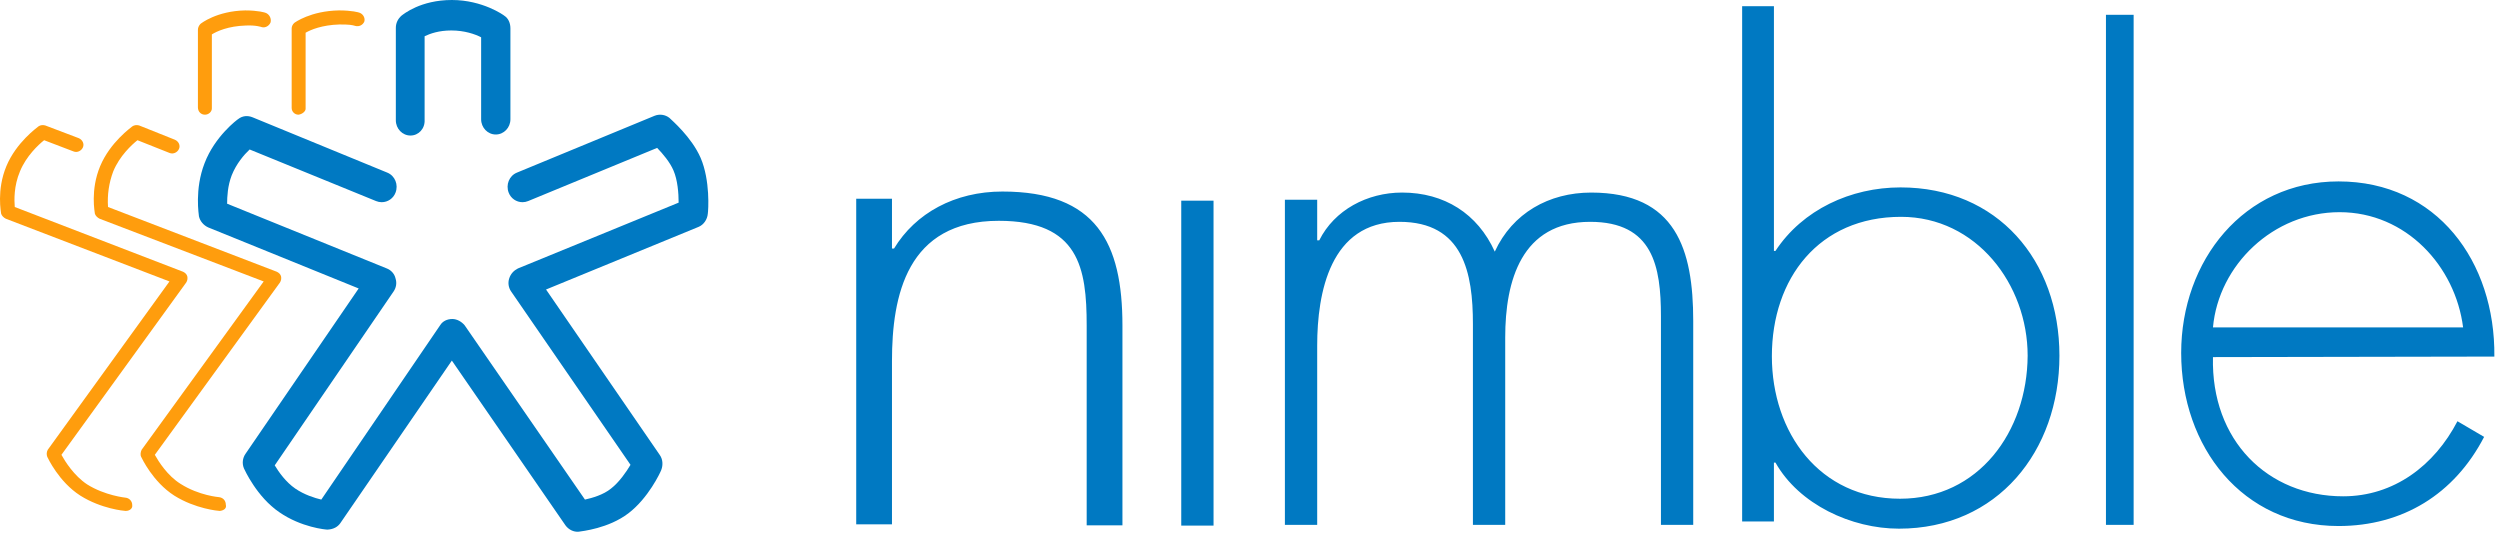 <?xml version="1.0" encoding="UTF-8" standalone="no"?>
<!DOCTYPE svg PUBLIC "-//W3C//DTD SVG 1.1//EN" "http://www.w3.org/Graphics/SVG/1.1/DTD/svg11.dtd">
<svg width="100%" height="100%" viewBox="0 0 210 45" version="1.1" xmlns="http://www.w3.org/2000/svg" xmlns:xlink="http://www.w3.org/1999/xlink" xml:space="preserve" xmlns:serif="http://www.serif.com/" style="fill-rule:evenodd;clip-rule:evenodd;stroke-linejoin:round;stroke-miterlimit:1.414;">
    <g transform="matrix(1,0,0,1,8.56933e-05,-0.001)">
        <path d="M149.009,43.802L146.34,43.802L146.34,0.52L149.01,0.52L149.01,21.077L149.139,21.077C151.421,17.607 155.469,15.743 159.644,15.743C167.782,15.743 172.992,21.857 172.992,29.88C172.992,37.904 167.782,44.409 159.515,44.409C155.511,44.409 151.119,42.37 149.139,38.858L149.009,38.858L149.009,43.802ZM185.889,29.998C185.717,37.005 190.496,41.691 196.825,41.691C201.087,41.691 204.489,39.107 206.426,35.385L208.666,36.699C206.168,41.516 201.819,44.187 196.437,44.187C188.343,44.187 183.219,37.531 183.219,29.647C183.219,21.897 188.472,15.24 196.438,15.24C204.704,15.24 209.613,21.984 209.526,29.954L185.889,29.998ZM101.938,44.152L99.225,44.152L99.225,16.857L101.937,16.857L101.938,44.152ZM74.926,44.044L71.922,44.044L71.922,16.694L74.926,16.694L74.926,20.879L75.098,20.879C76.901,17.902 80.206,16.09 84.198,16.09C92.096,16.09 94.285,20.404 94.285,27.35L94.285,44.13L91.281,44.13L91.281,27.35C91.281,22.518 90.637,18.549 83.898,18.549C76.171,18.549 74.926,24.847 74.926,30.326L74.926,44.044ZM179.225,44.09L176.9,44.09L176.9,1.242L179.225,1.242L179.225,44.09ZM110.644,44.088L107.931,44.088L107.931,16.78L110.644,16.78L110.644,20.188L110.818,20.188C112.088,17.643 114.844,16.176 117.775,16.176C121.319,16.176 124.119,17.946 125.562,21.137C127.05,17.902 130.112,16.177 133.656,16.177C140.787,16.177 142.231,20.965 142.231,26.961L142.231,44.088L139.519,44.088L139.519,26.573C139.519,22.388 138.862,18.635 133.569,18.635C127.794,18.635 126.438,23.596 126.438,28.342L126.438,44.088L123.725,44.088L123.725,27.22C123.725,22.95 122.937,18.635 117.556,18.635C111.737,18.635 110.644,24.589 110.644,29.032L110.644,44.088ZM170.322,29.88C170.322,23.896 166.017,18.215 159.687,18.215C152.799,18.215 148.837,23.375 148.837,29.924C148.837,36.342 152.842,41.894 159.601,41.894C166.201,41.894 170.286,36.263 170.322,29.88ZM206.9,27.502C206.254,22.378 202.12,17.824 196.524,17.824C190.969,17.824 186.363,22.247 185.889,27.502L206.9,27.502Z" style="fill:rgb(0,121,194);"/>
        <path d="M18.483,42.917L18.439,42.917C18.351,42.917 16.407,42.746 14.639,41.632C12.829,40.476 11.901,38.462 11.857,38.377C11.768,38.206 11.812,37.949 11.901,37.777L22.15,23.643L8.367,18.374C8.19,18.289 8.013,18.117 7.969,17.946C7.969,17.86 7.572,15.976 8.411,13.963C9.251,11.949 11.017,10.707 11.106,10.622C11.282,10.493 11.503,10.493 11.68,10.536L14.684,11.736C14.994,11.864 15.17,12.206 15.037,12.506C14.905,12.806 14.551,12.977 14.242,12.849L11.547,11.779C11.061,12.164 10.045,13.106 9.515,14.391C9.152,15.346 9.002,16.37 9.074,17.389L23.254,22.829C23.431,22.915 23.564,23.043 23.608,23.214C23.647,23.39 23.615,23.575 23.519,23.728L13.005,38.206C13.315,38.762 14.065,39.962 15.17,40.647C16.716,41.632 18.395,41.761 18.395,41.761C18.748,41.804 18.969,42.061 18.969,42.403C19.048,42.671 18.844,42.871 18.483,42.917ZM10.578,42.917L10.534,42.917C10.446,42.917 8.508,42.746 6.746,41.632C4.94,40.476 4.015,38.462 3.971,38.377C3.896,38.181 3.912,37.96 4.015,37.777L14.235,23.643L0.49,18.374C0.314,18.289 0.138,18.117 0.094,17.946C0.094,17.86 -0.303,15.976 0.534,13.963C1.371,11.949 3.134,10.707 3.222,10.622C3.398,10.493 3.618,10.493 3.794,10.536L6.614,11.606C6.922,11.736 7.098,12.078 6.966,12.378C6.834,12.678 6.482,12.848 6.173,12.72L3.706,11.778C3.222,12.164 2.208,13.106 1.68,14.391C1.151,15.633 1.195,16.832 1.24,17.389L15.38,22.829C15.557,22.915 15.689,23.043 15.733,23.214C15.773,23.39 15.741,23.575 15.645,23.728L5.16,38.206C5.468,38.762 6.217,39.962 7.319,40.69C8.816,41.632 10.534,41.804 10.534,41.804C10.865,41.829 11.12,42.115 11.107,42.446C11.151,42.703 10.887,42.917 10.578,42.917ZM17.21,9.634C16.876,9.634 16.625,9.372 16.625,9.021L16.625,2.496C16.625,2.321 16.709,2.146 16.834,2.014C16.876,1.971 18.214,0.92 20.596,0.876C21.683,0.876 22.269,1.051 22.352,1.095C22.648,1.234 22.806,1.566 22.728,1.883C22.603,2.19 22.268,2.365 21.976,2.277C21.976,2.277 21.516,2.102 20.638,2.146C19.175,2.19 18.214,2.628 17.796,2.89L17.796,9.11C17.796,9.373 17.545,9.635 17.21,9.635L17.21,9.634ZM25.085,9.634C25.078,9.634 25.071,9.634 25.064,9.634C24.755,9.634 24.5,9.38 24.5,9.07C24.5,9.068 24.5,9.066 24.5,9.064L24.5,2.384C24.5,2.22 24.584,2.057 24.709,1.935C24.751,1.895 26.089,0.917 28.471,0.875C29.558,0.875 30.144,1.039 30.227,1.08C30.52,1.202 30.687,1.528 30.603,1.813C30.481,2.105 30.157,2.263 29.851,2.179C29.545,2.095 29.391,2.057 28.513,2.057C27.05,2.098 26.089,2.505 25.671,2.75L25.671,9.146C25.671,9.328 25.437,9.575 25.085,9.634Z" style="fill:rgb(255,157,13);"/>
        <path d="M27.548,44.486L27.462,44.486C27.376,44.486 25.312,44.31 23.463,43.027C21.571,41.745 20.539,39.445 20.496,39.357C20.321,38.95 20.37,38.48 20.625,38.118L30.128,24.232L17.486,19.102C17.099,18.925 16.798,18.572 16.712,18.173C16.712,18.085 16.325,15.918 17.185,13.707C18.045,11.451 19.937,10.037 20.023,9.992C20.367,9.727 20.797,9.682 21.227,9.859L32.537,14.503C33.181,14.768 33.482,15.52 33.224,16.183C33.042,16.665 32.579,16.985 32.064,16.985C31.901,16.985 31.74,16.953 31.59,16.891L20.97,12.557C20.497,12.999 19.852,13.751 19.465,14.724C19.121,15.608 19.078,16.537 19.078,17.112L32.494,22.552C32.838,22.684 33.139,22.994 33.225,23.392C33.355,23.79 33.268,24.188 33.053,24.497L23.077,39.091C23.421,39.666 24.023,40.506 24.797,41.037C25.571,41.567 26.431,41.833 26.99,41.966L36.967,27.328C37.182,26.974 37.569,26.797 37.999,26.797C38.386,26.797 38.773,27.018 39.031,27.327L49.136,41.966C49.738,41.833 50.684,41.568 51.329,41.037C52.017,40.507 52.619,39.622 52.963,39.047L42.943,24.497C42.715,24.177 42.651,23.766 42.772,23.392C42.901,22.994 43.159,22.728 43.502,22.552L57.005,17.023C57.005,16.227 56.919,15.122 56.575,14.326C56.275,13.618 55.672,12.911 55.199,12.424L44.363,16.891C44.213,16.953 44.052,16.985 43.889,16.985C43.374,16.985 42.911,16.665 42.729,16.183C42.471,15.52 42.772,14.768 43.417,14.503L54.984,9.727C55.401,9.559 55.877,9.626 56.231,9.903C56.403,10.08 58.081,11.495 58.854,13.264C59.671,15.166 59.499,17.687 59.456,17.952C59.413,18.439 59.112,18.881 58.682,19.058L45.867,24.32L55.413,38.207C55.671,38.56 55.714,39.047 55.543,39.489C55.456,39.71 54.467,41.833 52.79,43.115C51.113,44.398 48.877,44.619 48.619,44.663C48.189,44.708 47.759,44.486 47.501,44.133L37.955,30.29L28.58,43.956C28.361,44.262 28.017,44.454 27.548,44.486ZM34.48,11.386C33.801,11.386 33.25,10.812 33.25,10.106L33.25,2.34C33.25,1.943 33.42,1.59 33.716,1.325C33.886,1.193 35.328,0.001 37.956,0.001C40.543,0.001 42.324,1.281 42.366,1.325C42.706,1.545 42.875,1.943 42.875,2.385L42.875,10.019C42.875,10.725 42.324,11.299 41.645,11.299C40.967,11.299 40.415,10.725 40.415,10.019L40.415,3.133C39.907,2.869 39.017,2.56 37.915,2.56C36.855,2.56 36.133,2.824 35.667,3.045L35.667,10.062C35.709,10.812 35.158,11.386 34.48,11.386Z" style="fill:rgb(0,121,194);"/>
    </g>
</svg>

